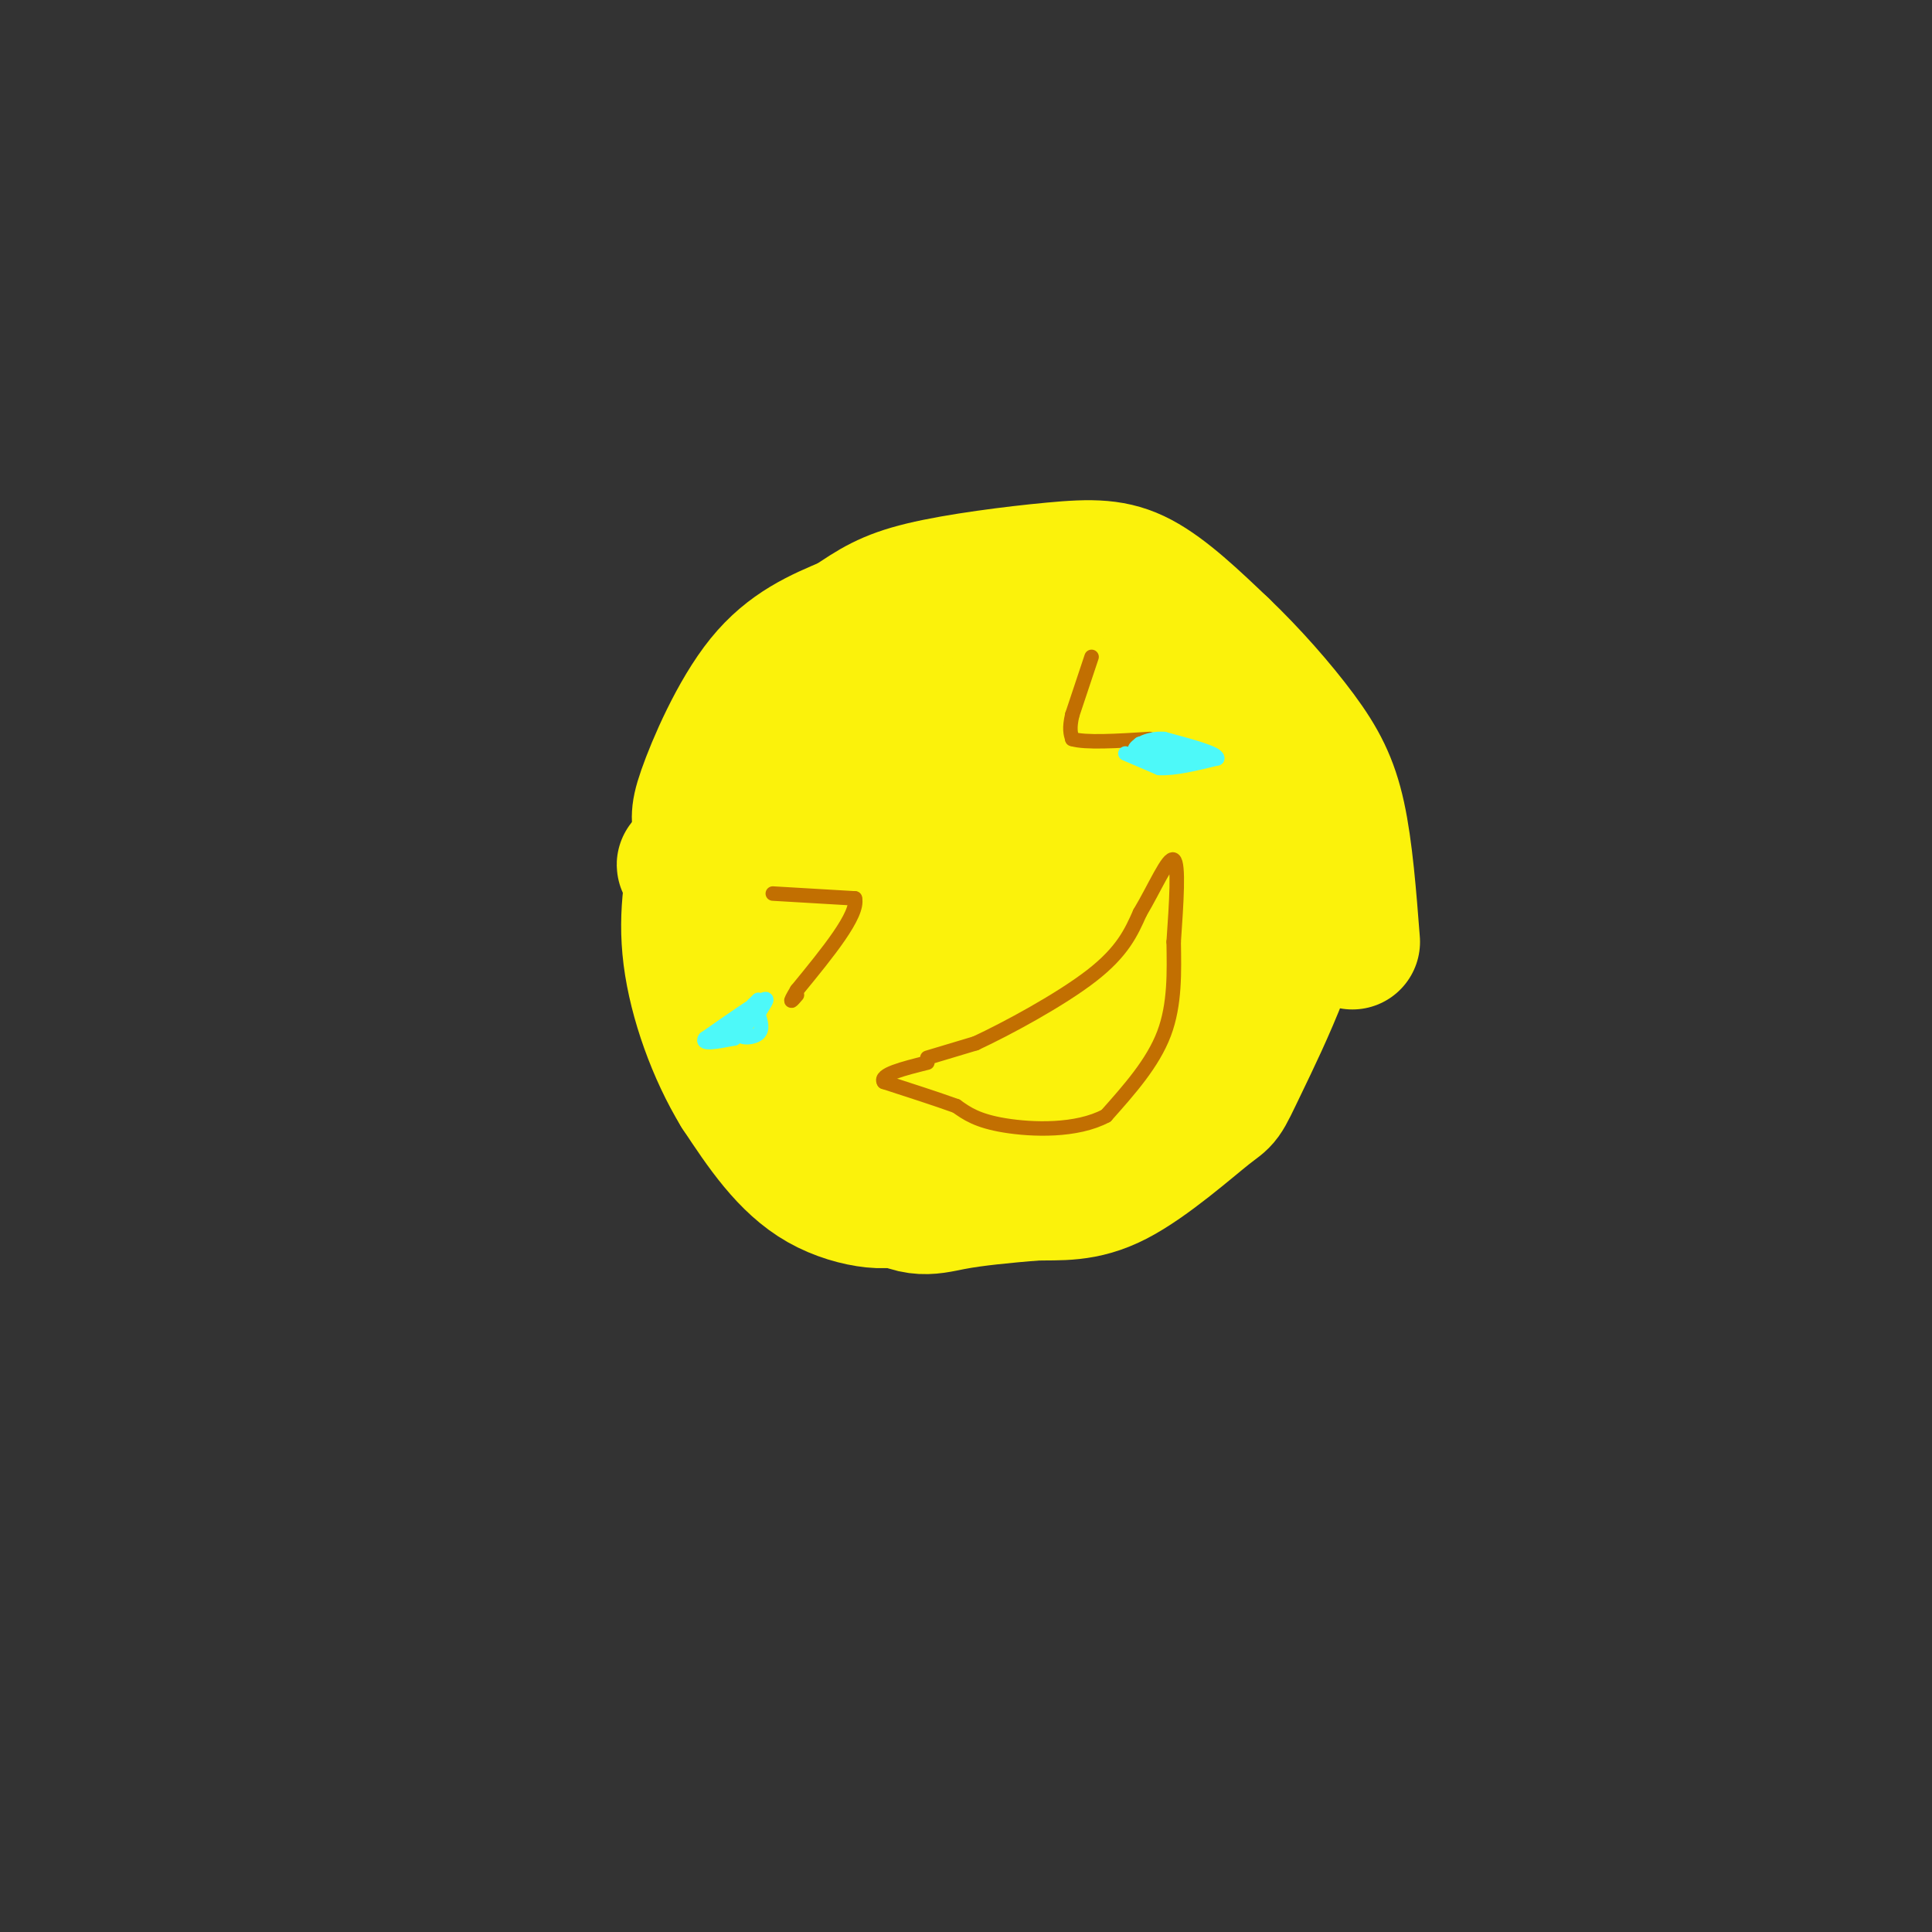 <svg viewBox='0 0 400 400' version='1.1' xmlns='http://www.w3.org/2000/svg' xmlns:xlink='http://www.w3.org/1999/xlink'><rect x="0" y="0" width="400" height="400" fill="#333333" stroke="none"/><g fill='none' stroke='rgb(251,242,11)' stroke-width='28' stroke-linecap='round' stroke-linejoin='round'><path d='M153,150c-4.754,12.413 -9.509,24.826 -10,35c-0.491,10.174 3.281,18.108 11,29c7.719,10.892 19.386,24.740 27,31c7.614,6.260 11.175,4.931 16,4c4.825,-0.931 10.912,-1.466 17,-2'/><path d='M214,247c5.368,-0.153 10.289,0.465 17,-3c6.711,-3.465 15.211,-11.014 19,-14c3.789,-2.986 2.866,-1.411 7,-10c4.134,-8.589 13.325,-27.344 14,-41c0.675,-13.656 -7.164,-22.215 -13,-31c-5.836,-8.785 -9.667,-17.796 -20,-21c-10.333,-3.204 -27.166,-0.602 -44,2'/><path d='M194,129c-10.156,1.184 -13.547,3.145 -16,4c-2.453,0.855 -3.968,0.603 -10,10c-6.032,9.397 -16.582,28.441 -22,34c-5.418,5.559 -5.706,-2.367 -1,7c4.706,9.367 14.406,36.026 19,47c4.594,10.974 4.083,6.262 13,6c8.917,-0.262 27.262,3.925 37,5c9.738,1.075 10.869,-0.963 12,-3'/><path d='M226,239c3.336,-1.148 5.677,-2.517 12,-11c6.323,-8.483 16.628,-24.080 10,-24c-6.628,0.080 -30.189,15.836 -47,25c-16.811,9.164 -26.872,11.737 -34,4c-7.128,-7.737 -11.322,-25.782 -12,-37c-0.678,-11.218 2.161,-15.609 5,-20'/><path d='M160,176c1.451,-4.914 2.578,-7.198 2,-9c-0.578,-1.802 -2.861,-3.121 7,-6c9.861,-2.879 31.866,-7.318 33,-6c1.134,1.318 -18.603,8.395 -28,10c-9.397,1.605 -8.453,-2.260 -7,6c1.453,8.260 3.415,28.646 7,39c3.585,10.354 8.792,10.677 14,11'/><path d='M188,221c4.833,5.330 9.917,13.155 10,10c0.083,-3.155 -4.833,-17.289 -9,-26c-4.167,-8.711 -7.583,-11.999 -3,-24c4.583,-12.001 17.167,-32.715 19,-33c1.833,-0.285 -7.083,19.857 -16,40'/><path d='M189,188c-2.773,9.451 -1.704,13.079 1,20c2.704,6.921 7.044,17.133 10,10c2.956,-7.133 4.526,-31.613 6,-43c1.474,-11.387 2.850,-9.682 5,-10c2.150,-0.318 5.075,-2.659 8,-5'/><path d='M219,160c2.522,-1.204 4.827,-1.715 8,3c3.173,4.715 7.213,14.656 9,20c1.787,5.344 1.321,6.089 -5,12c-6.321,5.911 -18.499,16.986 -17,17c1.499,0.014 16.673,-11.035 24,-18c7.327,-6.965 6.808,-9.847 6,-14c-0.808,-4.153 -1.904,-9.576 -3,-15'/><path d='M241,165c-1.401,-4.591 -3.402,-8.568 -10,-14c-6.598,-5.432 -17.793,-12.317 -16,-7c1.793,5.317 16.573,22.838 18,36c1.427,13.162 -10.501,21.967 -18,28c-7.499,6.033 -10.571,9.295 -12,10c-1.429,0.705 -1.214,-1.148 -1,-3'/><path d='M202,215c5.285,-10.132 18.997,-33.964 22,-45c3.003,-11.036 -4.701,-9.278 -11,-10c-6.299,-0.722 -11.191,-3.924 -17,-3c-5.809,0.924 -12.534,5.974 -18,10c-5.466,4.026 -9.671,7.028 -13,13c-3.329,5.972 -5.781,14.916 -7,21c-1.219,6.084 -1.205,9.310 0,13c1.205,3.690 3.603,7.845 6,12'/><path d='M164,226c0.489,2.800 -1.289,3.800 2,7c3.289,3.200 11.644,8.600 20,14'/><path d='M186,247c0.311,2.578 -8.911,2.022 -16,-2c-7.089,-4.022 -12.044,-11.511 -17,-19'/><path d='M153,226c-4.956,-8.111 -8.844,-18.889 -10,-28c-1.156,-9.111 0.422,-16.556 2,-24'/><path d='M145,174c0.036,-4.750 -0.875,-4.625 1,-10c1.875,-5.375 6.536,-16.250 12,-23c5.464,-6.750 11.732,-9.375 18,-12'/><path d='M176,129c4.778,-3.212 7.724,-5.242 15,-7c7.276,-1.758 18.882,-3.242 27,-4c8.118,-0.758 12.748,-0.788 18,2c5.252,2.788 11.126,8.394 17,14'/><path d='M253,134c5.810,5.536 11.833,12.375 16,18c4.167,5.625 6.476,10.036 8,17c1.524,6.964 2.262,16.482 3,26'/></g>
<g fill='none' stroke='rgb(194,111,1)' stroke-width='3' stroke-linecap='round' stroke-linejoin='round'><path d='M226,136c0.000,0.000 -4.000,12.000 -4,12'/><path d='M222,148c-0.667,2.833 -0.333,3.917 0,5'/><path d='M222,153c2.667,0.833 9.333,0.417 16,0'/><path d='M160,185c0.000,0.000 17.000,1.000 17,1'/><path d='M177,186c0.833,3.333 -5.583,11.167 -12,19'/><path d='M165,205c-2.000,3.333 -1.000,2.167 0,1'/><path d='M192,219c0.000,0.000 10.000,-3.000 10,-3'/><path d='M202,216c6.444,-3.000 17.556,-9.000 24,-14c6.444,-5.000 8.222,-9.000 10,-13'/><path d='M236,189c3.111,-5.222 5.889,-11.778 7,-11c1.111,0.778 0.556,8.889 0,17'/><path d='M243,195c0.089,6.111 0.311,12.889 -2,19c-2.311,6.111 -7.156,11.556 -12,17'/><path d='M229,231c-6.089,3.267 -15.311,2.933 -21,2c-5.689,-0.933 -7.844,-2.467 -10,-4'/><path d='M198,229c-4.167,-1.500 -9.583,-3.250 -15,-5'/><path d='M183,224c-1.000,-1.500 4.000,-2.750 9,-4'/></g>
<g fill='none' stroke='rgb(77,249,249)' stroke-width='3' stroke-linecap='round' stroke-linejoin='round'><path d='M233,156c0.000,0.000 7.000,3.000 7,3'/><path d='M240,159c3.167,0.167 7.583,-0.917 12,-2'/><path d='M252,157c0.167,-1.000 -5.417,-2.500 -11,-4'/><path d='M241,153c-3.178,-0.222 -5.622,1.222 -6,2c-0.378,0.778 1.311,0.889 3,1'/><path d='M238,156c2.644,0.733 7.756,2.067 9,2c1.244,-0.067 -1.378,-1.533 -4,-3'/><path d='M243,155c-1.833,-0.667 -4.417,-0.833 -7,-1'/><path d='M157,207c0.000,0.000 -1.000,1.000 -1,1'/><path d='M156,208c-0.667,1.167 -1.833,3.583 -3,6'/><path d='M153,214c0.422,1.111 2.978,0.889 4,0c1.022,-0.889 0.511,-2.444 0,-4'/><path d='M157,210c0.756,-1.644 2.644,-3.756 1,-3c-1.644,0.756 -6.822,4.378 -12,8'/><path d='M146,215c-1.000,1.333 2.500,0.667 6,0'/><path d='M152,215c1.833,-1.167 3.417,-4.083 5,-7'/><path d='M157,208c-0.667,0.000 -4.833,3.500 -9,7'/><path d='M148,215c-0.167,0.333 3.917,-2.333 8,-5'/><path d='M156,210c1.333,-0.833 0.667,-0.417 0,0'/></g>
</svg>